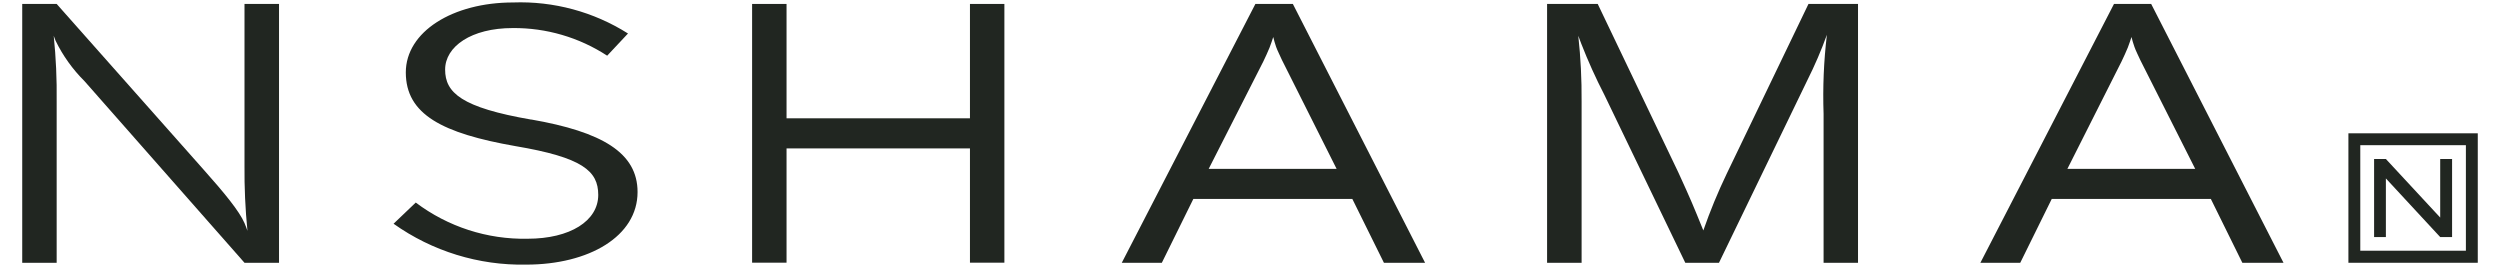 <?xml version="1.0" encoding="UTF-8"?>
<svg xmlns="http://www.w3.org/2000/svg" xmlns:xlink="http://www.w3.org/1999/xlink" width="1406px" height="150px" viewBox="0 0 1381 150" version="1.1">
<defs>
<clipPath id="clip1">
  <path d="M 208 1.18 L 347 1.18 L 347 148.766 L 208 148.766 Z M 208 1.18 "/>
</clipPath>
</defs>
<g id="surface1">
<path style=" stroke:none;fill-rule:nonzero;fill:rgb(12.941%,14.902%,12.941%);fill-opacity:1;" d="M 533.004 2.219 L 533.004 66.535 L 429.852 66.535 L 429.852 2.219 L 410.484 2.219 L 410.484 147.73 L 429.852 147.73 L 429.852 83.465 L 533.004 83.465 L 533.004 147.73 L 552.367 147.73 L 552.367 2.219 Z M 533.004 2.219 "/>
<path style=" stroke:none;fill-rule:nonzero;fill:rgb(12.941%,14.902%,12.941%);fill-opacity:1;" d="M 1004.59 2.219 L 958.605 97.707 C 953.625 108.086 949.234 118.734 945.453 129.605 C 939.859 115.832 938.617 112.727 931.422 97.035 L 886.059 2.219 L 857.578 2.219 L 857.578 147.781 L 876.996 147.781 L 876.996 57.059 C 877.09 44.723 876.469 32.395 875.133 20.133 C 875.703 21.738 876.27 23.191 876.789 24.535 C 880.617 34.355 884.953 43.965 889.785 53.328 L 935.305 147.781 L 954.258 147.781 L 1003.969 45.094 C 1008.133 36.809 1011.797 28.285 1014.945 19.566 C 1013.191 34.324 1012.566 49.195 1013.082 64.047 L 1013.082 147.781 L 1032.449 147.781 L 1032.449 2.219 Z M 1004.59 2.219 "/>
<path style=" stroke:none;fill-rule:nonzero;fill:rgb(12.941%,14.902%,12.941%);fill-opacity:1;" d="M 693.531 2.219 L 618.391 147.781 L 640.918 147.781 L 658.629 111.895 L 748.059 111.895 L 765.816 147.781 L 788.965 147.781 L 714.605 2.219 Z M 667.273 94.961 L 697.984 34.582 C 699.227 31.891 700.469 29.402 701.504 26.762 C 702.539 24.121 702.953 22.621 703.574 20.809 C 703.988 22.621 704.559 24.484 705.18 26.348 C 705.801 28.215 707.512 31.527 708.496 33.805 L 739.203 94.961 Z M 667.273 94.961 "/>
<path style=" stroke:none;fill-rule:nonzero;fill:rgb(12.941%,14.902%,12.941%);fill-opacity:1;" d="M 1176.406 2.219 L 1101.27 147.781 L 1123.691 147.781 L 1141.398 111.895 L 1230.883 111.895 L 1248.59 147.781 L 1271.738 147.781 L 1197.324 2.219 Z M 1150.203 94.961 L 1180.652 34.582 C 1181.895 31.891 1183.137 29.402 1184.172 26.762 C 1185.207 24.121 1185.621 22.621 1186.246 20.809 C 1186.66 22.621 1187.281 24.484 1187.902 26.348 C 1188.523 28.215 1190.18 31.527 1191.215 33.805 L 1222.078 94.961 Z M 1150.203 94.961 "/>
<g clip-path="url(#clip1)" clip-rule="nonzero">
<path style=" stroke:none;fill-rule:nonzero;fill:rgb(12.941%,14.902%,12.941%);fill-opacity:1;" d="M 286.258 67.207 C 326.027 74.145 346.066 85.848 346.066 108.012 C 346.066 132.816 318.879 148.82 283.406 148.82 C 256.73 149.34 230.59 141.281 208.84 125.828 L 221.32 113.914 C 239.406 127.547 261.543 134.715 284.184 134.266 C 308.16 134.266 323.953 124.223 323.953 109.617 C 323.953 96.102 315.047 88.543 277.348 82.172 C 236.285 74.973 215.727 64.359 215.727 40.746 C 215.727 17.805 242.137 1.387 276.055 1.387 C 298.863 0.559 321.391 6.641 340.68 18.84 L 328.977 31.32 C 313.168 21.012 294.668 15.605 275.797 15.785 C 252.598 15.785 237.84 26.141 237.84 39.141 C 237.84 52.137 247.004 60.473 286.258 67.258 "/>
</g>
<path style=" stroke:none;fill-rule:nonzero;fill:rgb(12.941%,14.902%,12.941%);fill-opacity:1;" d="M 19.367 2.219 L 0 2.219 L 0 147.781 L 19.367 147.781 L 19.367 57.059 C 19.531 44.727 18.977 32.398 17.711 20.133 C 18.281 21.738 18.227 21.531 18.746 22.879 C 22.852 31.316 28.348 39 35.004 45.613 L 125.004 147.781 L 144.422 147.781 L 144.422 2.219 L 125.004 2.219 L 125.004 92.941 C 124.895 105.254 125.445 117.562 126.66 129.812 C 126.09 128.262 125.625 126.809 125.004 125.465 C 122.105 118.785 113.871 108.688 101.754 95.117 Z M 19.367 2.219 "/>
<path style=" stroke:none;fill-rule:nonzero;fill:rgb(12.941%,14.902%,12.941%);fill-opacity:1;" d="M 1329.32 100.348 L 1359.871 133.336 L 1366.551 133.336 L 1366.551 89.422 L 1359.871 89.422 L 1359.871 122.355 L 1329.32 89.422 L 1322.691 89.422 L 1322.691 133.336 L 1329.32 133.336 Z M 1329.32 100.348 "/>
<path style=" stroke:none;fill-rule:nonzero;fill:rgb(12.941%,14.902%,12.941%);fill-opacity:1;" d="M 1308.246 147.781 L 1381 147.781 L 1381 74.973 L 1308.246 74.973 Z M 1374.32 141 L 1314.926 141 L 1314.926 81.652 L 1374.32 81.652 Z M 1374.32 141 "/>
</g>
</svg>
